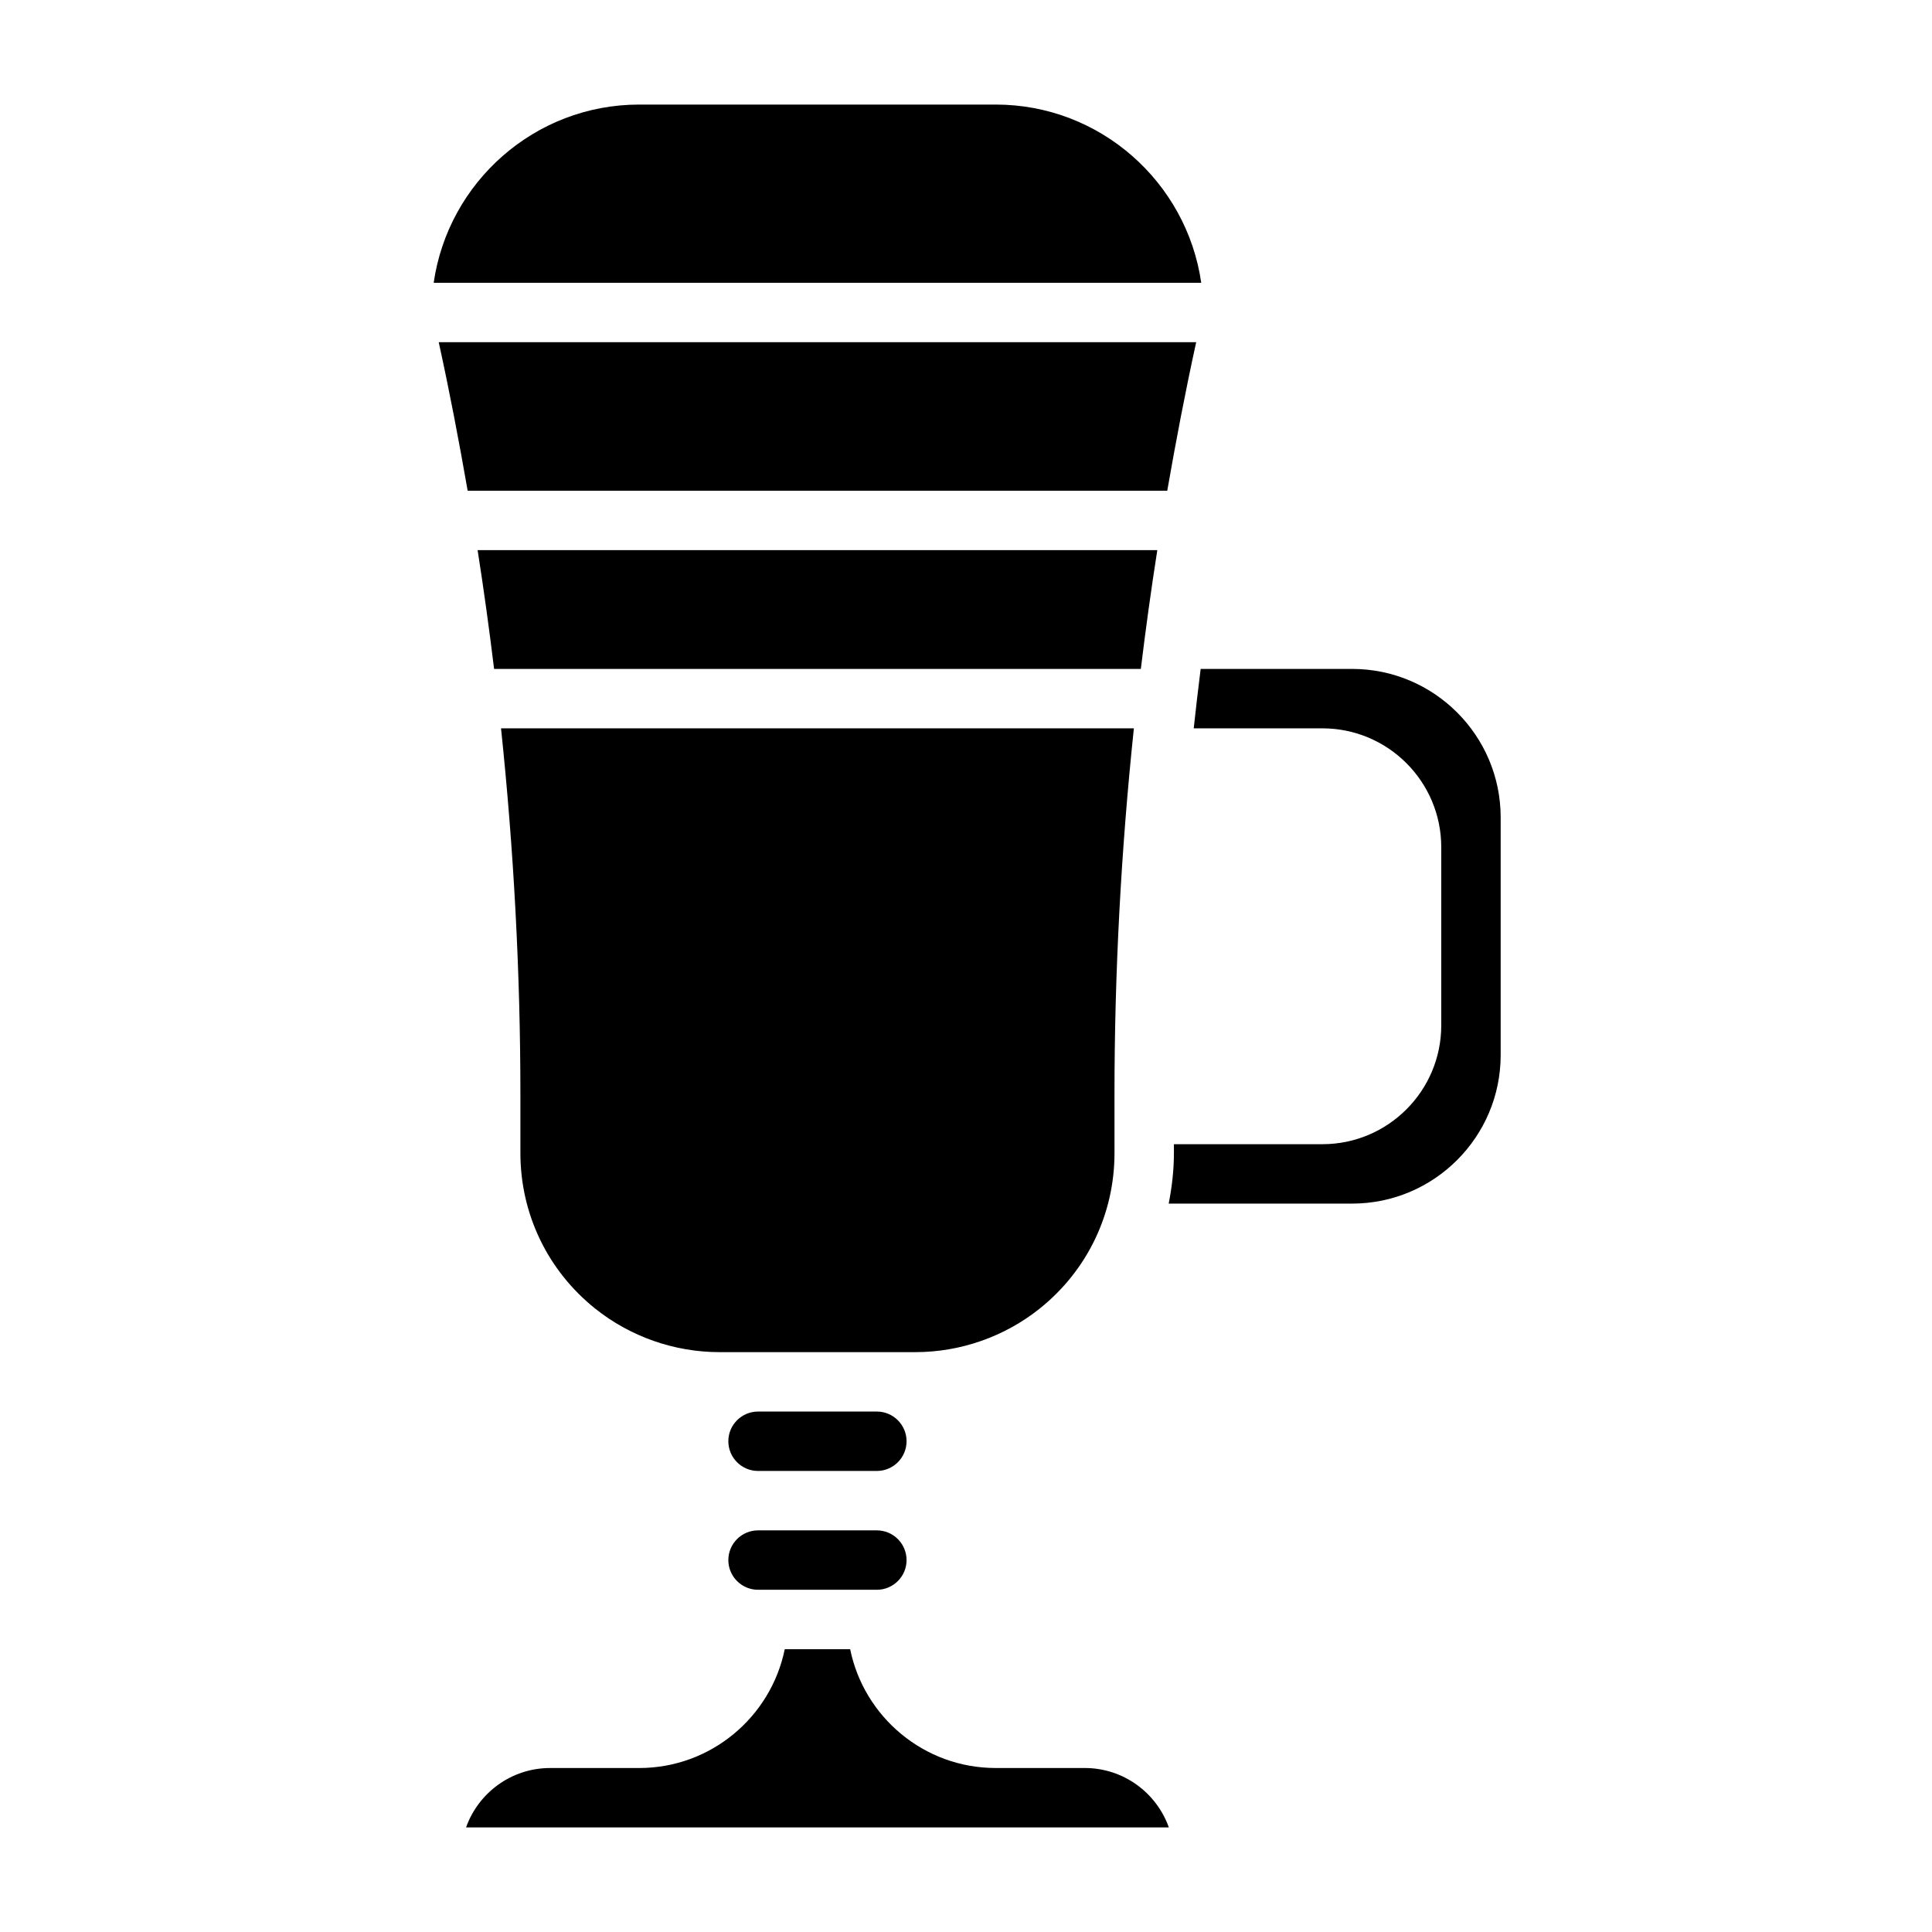 <?xml version="1.0" encoding="UTF-8"?>
<!-- Uploaded to: SVG Repo, www.svgrepo.com, Generator: SVG Repo Mixer Tools -->
<svg fill="#000000" width="800px" height="800px" version="1.1" viewBox="144 144 512 512" xmlns="http://www.w3.org/2000/svg">
 <path d="m270.57 289.79h180.13c-1.645 10.469-3.086 20.973-4.367 31.488h-171.39c-1.285-10.516-2.727-21.016-4.371-31.488zm42.832-118.08h94.465c27.703 0 50.633 20.57 54.473 47.23h-203.41c3.84-26.66 26.77-47.23 54.473-47.23zm147.6 62.977c-2.867 13.051-5.367 26.191-7.668 39.359h-185.4c-2.297-13.168-4.801-26.309-7.668-39.359zm-76.754 291.26c0 4.344-3.535 7.871-7.871 7.871h-31.488c-4.336 0-7.871-3.527-7.871-7.871s3.535-7.871 7.871-7.871h31.488c4.336 0 7.871 3.527 7.871 7.871zm0 31.488c0 4.344-3.535 7.871-7.871 7.871h-31.488c-4.336 0-7.871-3.527-7.871-7.871s3.535-7.871 7.871-7.871h31.488c4.336 0 7.871 3.527 7.871 7.871zm23.617 55.105h23.617c10.266 0 19.02 6.582 22.27 15.742l-186.24 0.004c3.25-9.164 12.004-15.742 22.27-15.742h23.617c19.004 0 34.906-13.547 38.566-31.488h17.336c3.656 17.938 19.559 31.484 38.562 31.484zm31.488-162.96c0 16.113-7.219 31.125-19.805 41.195-9.309 7.453-21.012 11.555-32.953 11.555h-51.934c-11.941 0-23.641-4.102-32.961-11.562-12.57-10.062-19.789-25.074-19.789-41.188v-15.406c0-32.434-1.746-64.883-5.133-97.156h167.71c-3.394 32.273-5.141 64.723-5.141 97.156zm102.34-25.973c0 21.703-17.656 39.359-39.359 39.359h-48.617c0.855-4.367 1.383-8.832 1.383-13.387v-2.356h39.359c17.367 0 31.488-14.121 31.488-31.488v-47.23c0-17.367-14.121-31.488-31.488-31.488h-34.109c0.559-5.25 1.188-10.5 1.836-15.742l40.148-0.004c21.703 0 39.359 17.656 39.359 39.359z"/>
</svg>
